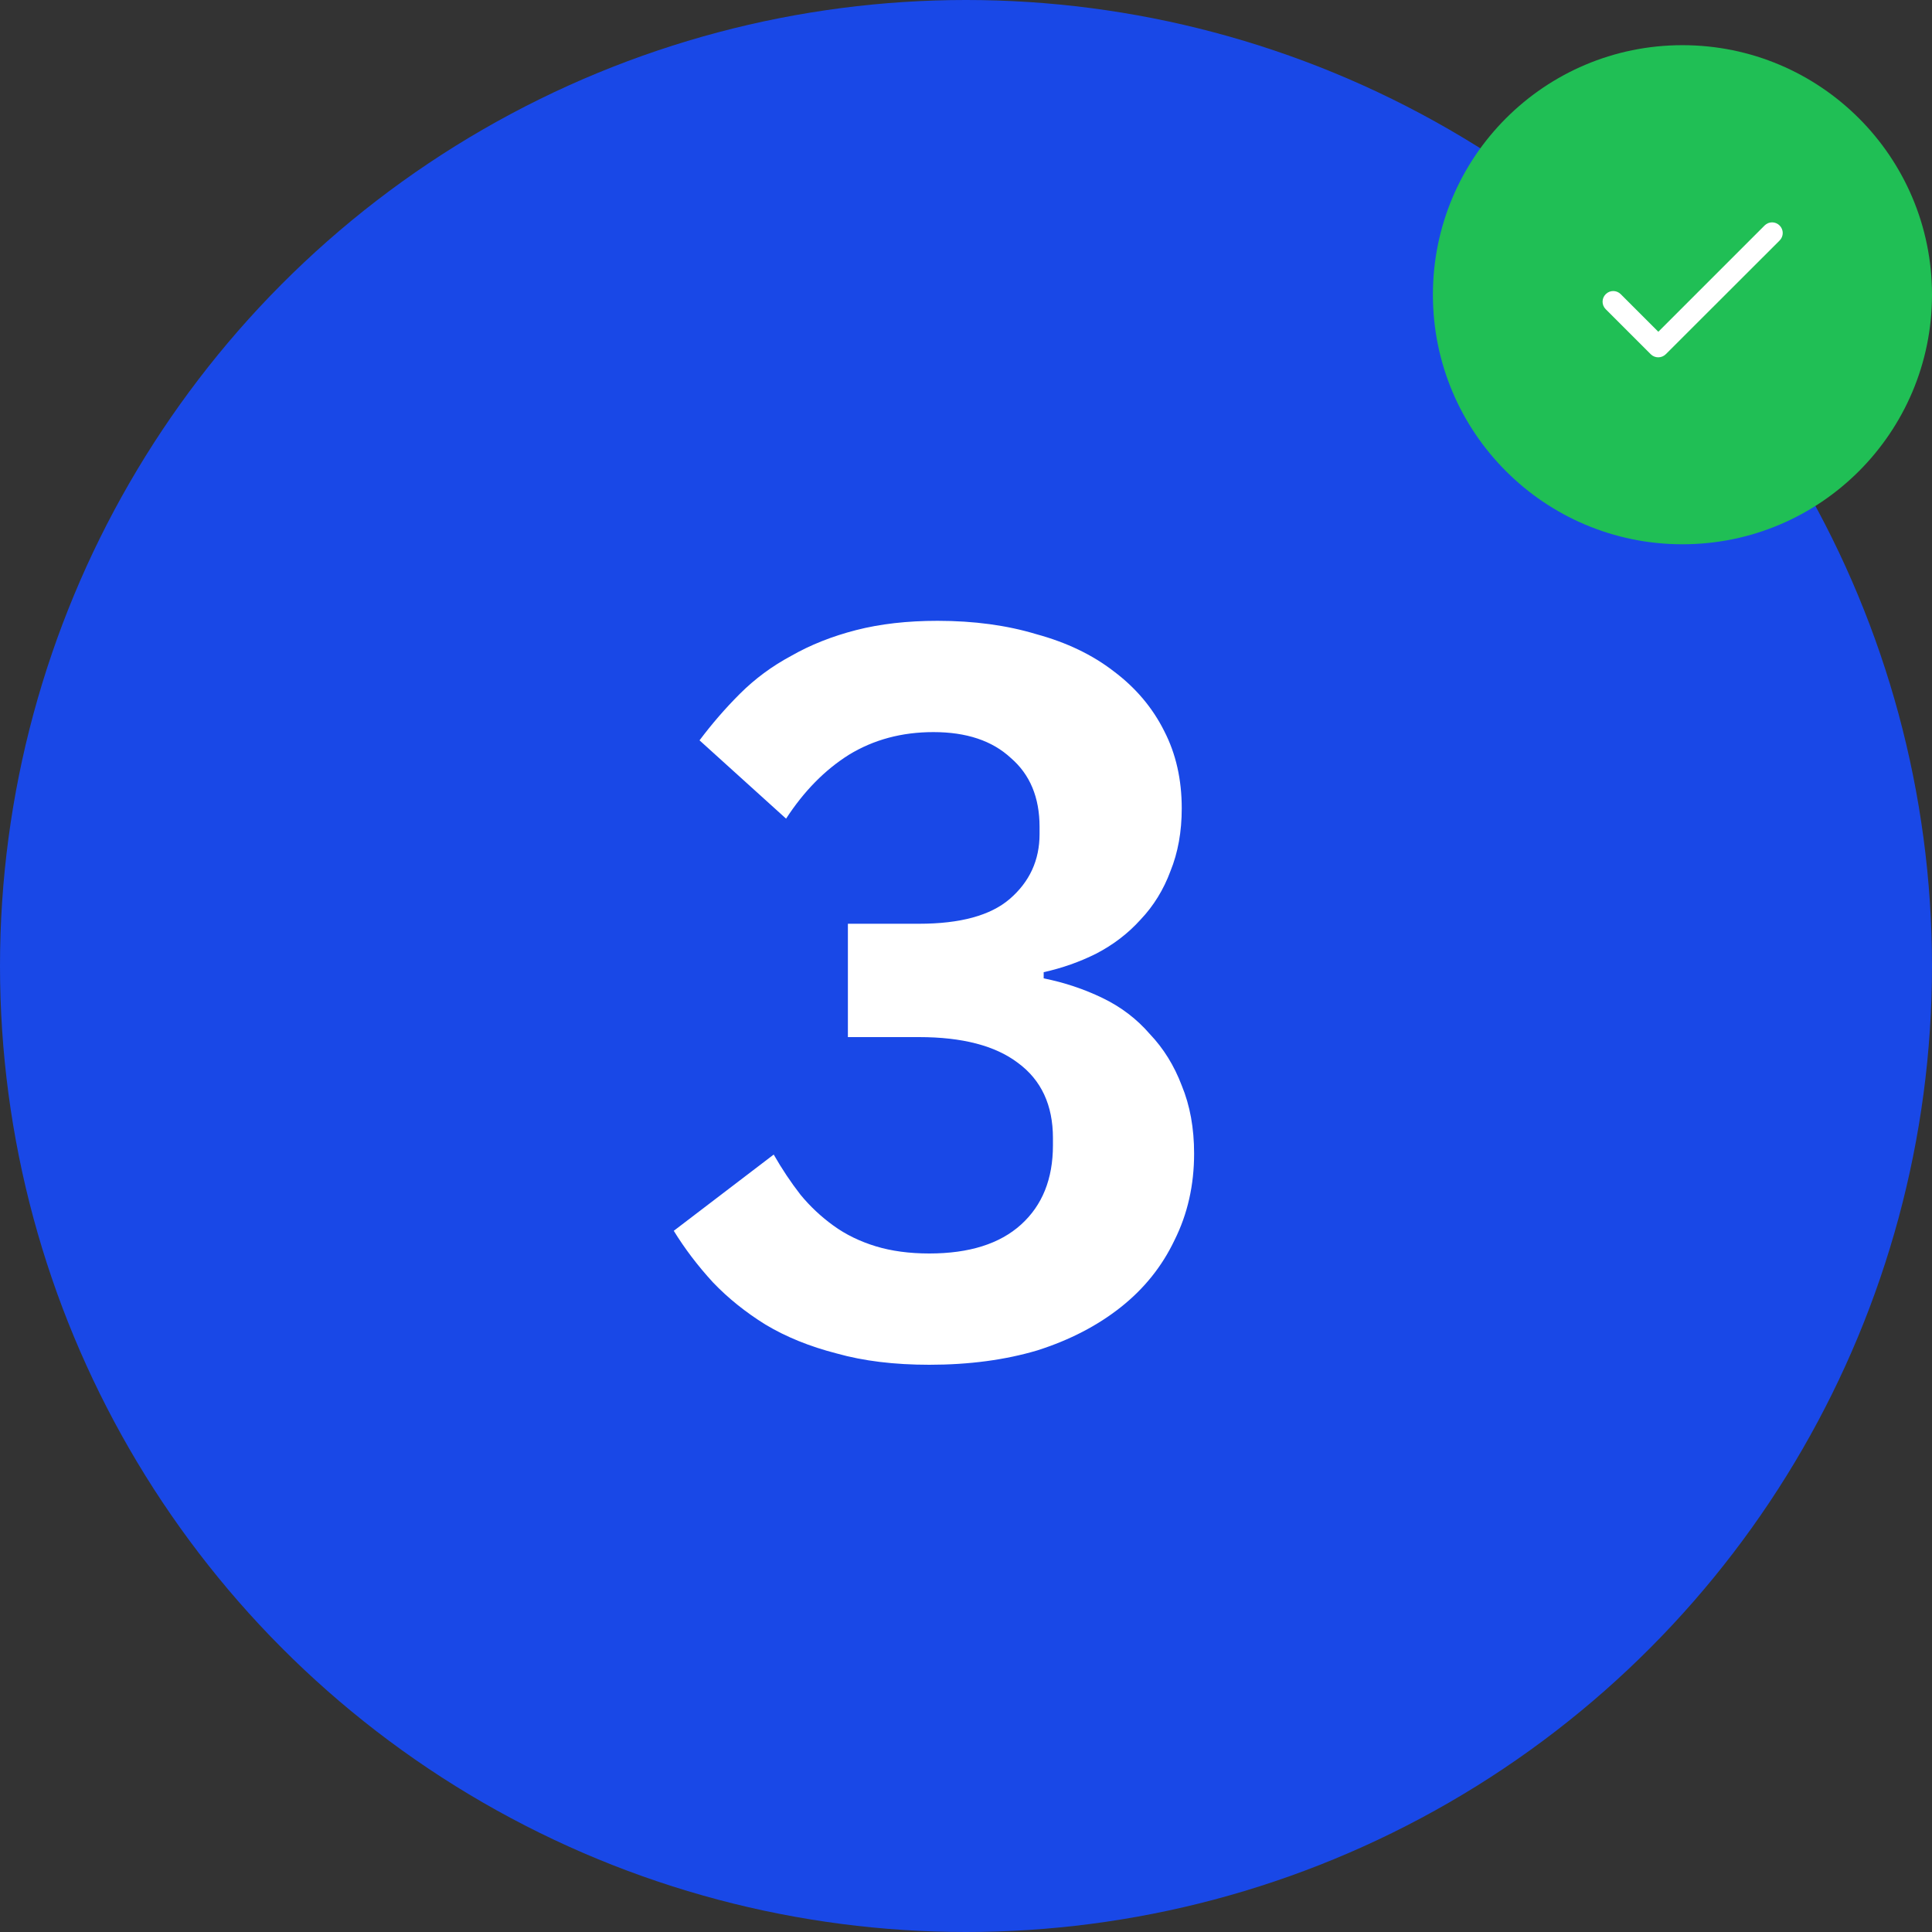 <svg xmlns="http://www.w3.org/2000/svg" width="120" height="120" viewBox="0 0 120 120" fill="none"><rect x="0" y="0" width="120" height="120" fill="#333333" stroke="none"/><circle cx="60" cy="60" r="60" fill="#1948E7"></circle><path d="M57.081 57.376C59.641 57.376 61.518 56.864 62.712 55.84C63.95 54.773 64.569 53.429 64.569 51.808V51.36C64.569 49.525 63.971 48.096 62.776 47.072C61.624 46.005 60.025 45.472 57.977 45.472C56.014 45.472 54.264 45.941 52.728 46.88C51.235 47.819 49.934 49.141 48.825 50.848L43.449 45.984C44.217 44.96 45.048 44 45.944 43.104C46.883 42.165 47.95 41.376 49.145 40.736C50.339 40.053 51.683 39.52 53.176 39.136C54.67 38.752 56.355 38.56 58.233 38.56C60.494 38.56 62.542 38.837 64.376 39.392C66.254 39.904 67.854 40.672 69.177 41.696C70.542 42.72 71.587 43.957 72.312 45.408C73.038 46.816 73.4 48.416 73.4 50.208C73.4 51.659 73.166 52.96 72.697 54.112C72.27 55.264 71.651 56.267 70.841 57.12C70.073 57.973 69.155 58.677 68.088 59.232C67.064 59.744 65.977 60.128 64.825 60.384V60.768C66.105 61.024 67.32 61.429 68.472 61.984C69.624 62.539 70.606 63.285 71.416 64.224C72.27 65.12 72.931 66.187 73.4 67.424C73.912 68.661 74.168 70.069 74.168 71.648C74.168 73.611 73.763 75.403 72.953 77.024C72.184 78.645 71.075 80.032 69.624 81.184C68.174 82.336 66.446 83.232 64.441 83.872C62.435 84.469 60.195 84.768 57.721 84.768C55.544 84.768 53.624 84.533 51.961 84.064C50.297 83.637 48.825 83.04 47.544 82.272C46.307 81.504 45.219 80.629 44.281 79.648C43.342 78.624 42.531 77.557 41.849 76.448L48.056 71.712C48.569 72.608 49.123 73.44 49.721 74.208C50.318 74.933 51.001 75.573 51.769 76.128C52.536 76.683 53.411 77.109 54.392 77.408C55.374 77.707 56.483 77.856 57.721 77.856C60.195 77.856 62.094 77.259 63.416 76.064C64.739 74.869 65.4 73.227 65.4 71.136V70.688C65.4 68.64 64.675 67.083 63.224 66.016C61.816 64.949 59.769 64.416 57.081 64.416H52.664V57.376H57.081Z" fill="white"></path><circle cx="104.5" cy="18.306" r="15.5" fill="#20BF55"></circle><g clip-path="url(#clip0_5244_5652)"><path d="M103.001 20.606L100.667 18.272C100.407 18.012 99.994 18.012 99.734 18.272C99.474 18.532 99.474 18.946 99.734 19.206L102.527 21.999C102.787 22.259 103.207 22.259 103.467 21.999L110.534 14.939C110.794 14.679 110.794 14.266 110.534 14.006C110.274 13.746 109.861 13.746 109.601 14.006L103.001 20.606Z" fill="white"></path></g><defs><clipPath id="clip0_5244_5652"><rect width="16" height="16" fill="white" transform="translate(97 9.806)"></rect></clipPath></defs></svg>